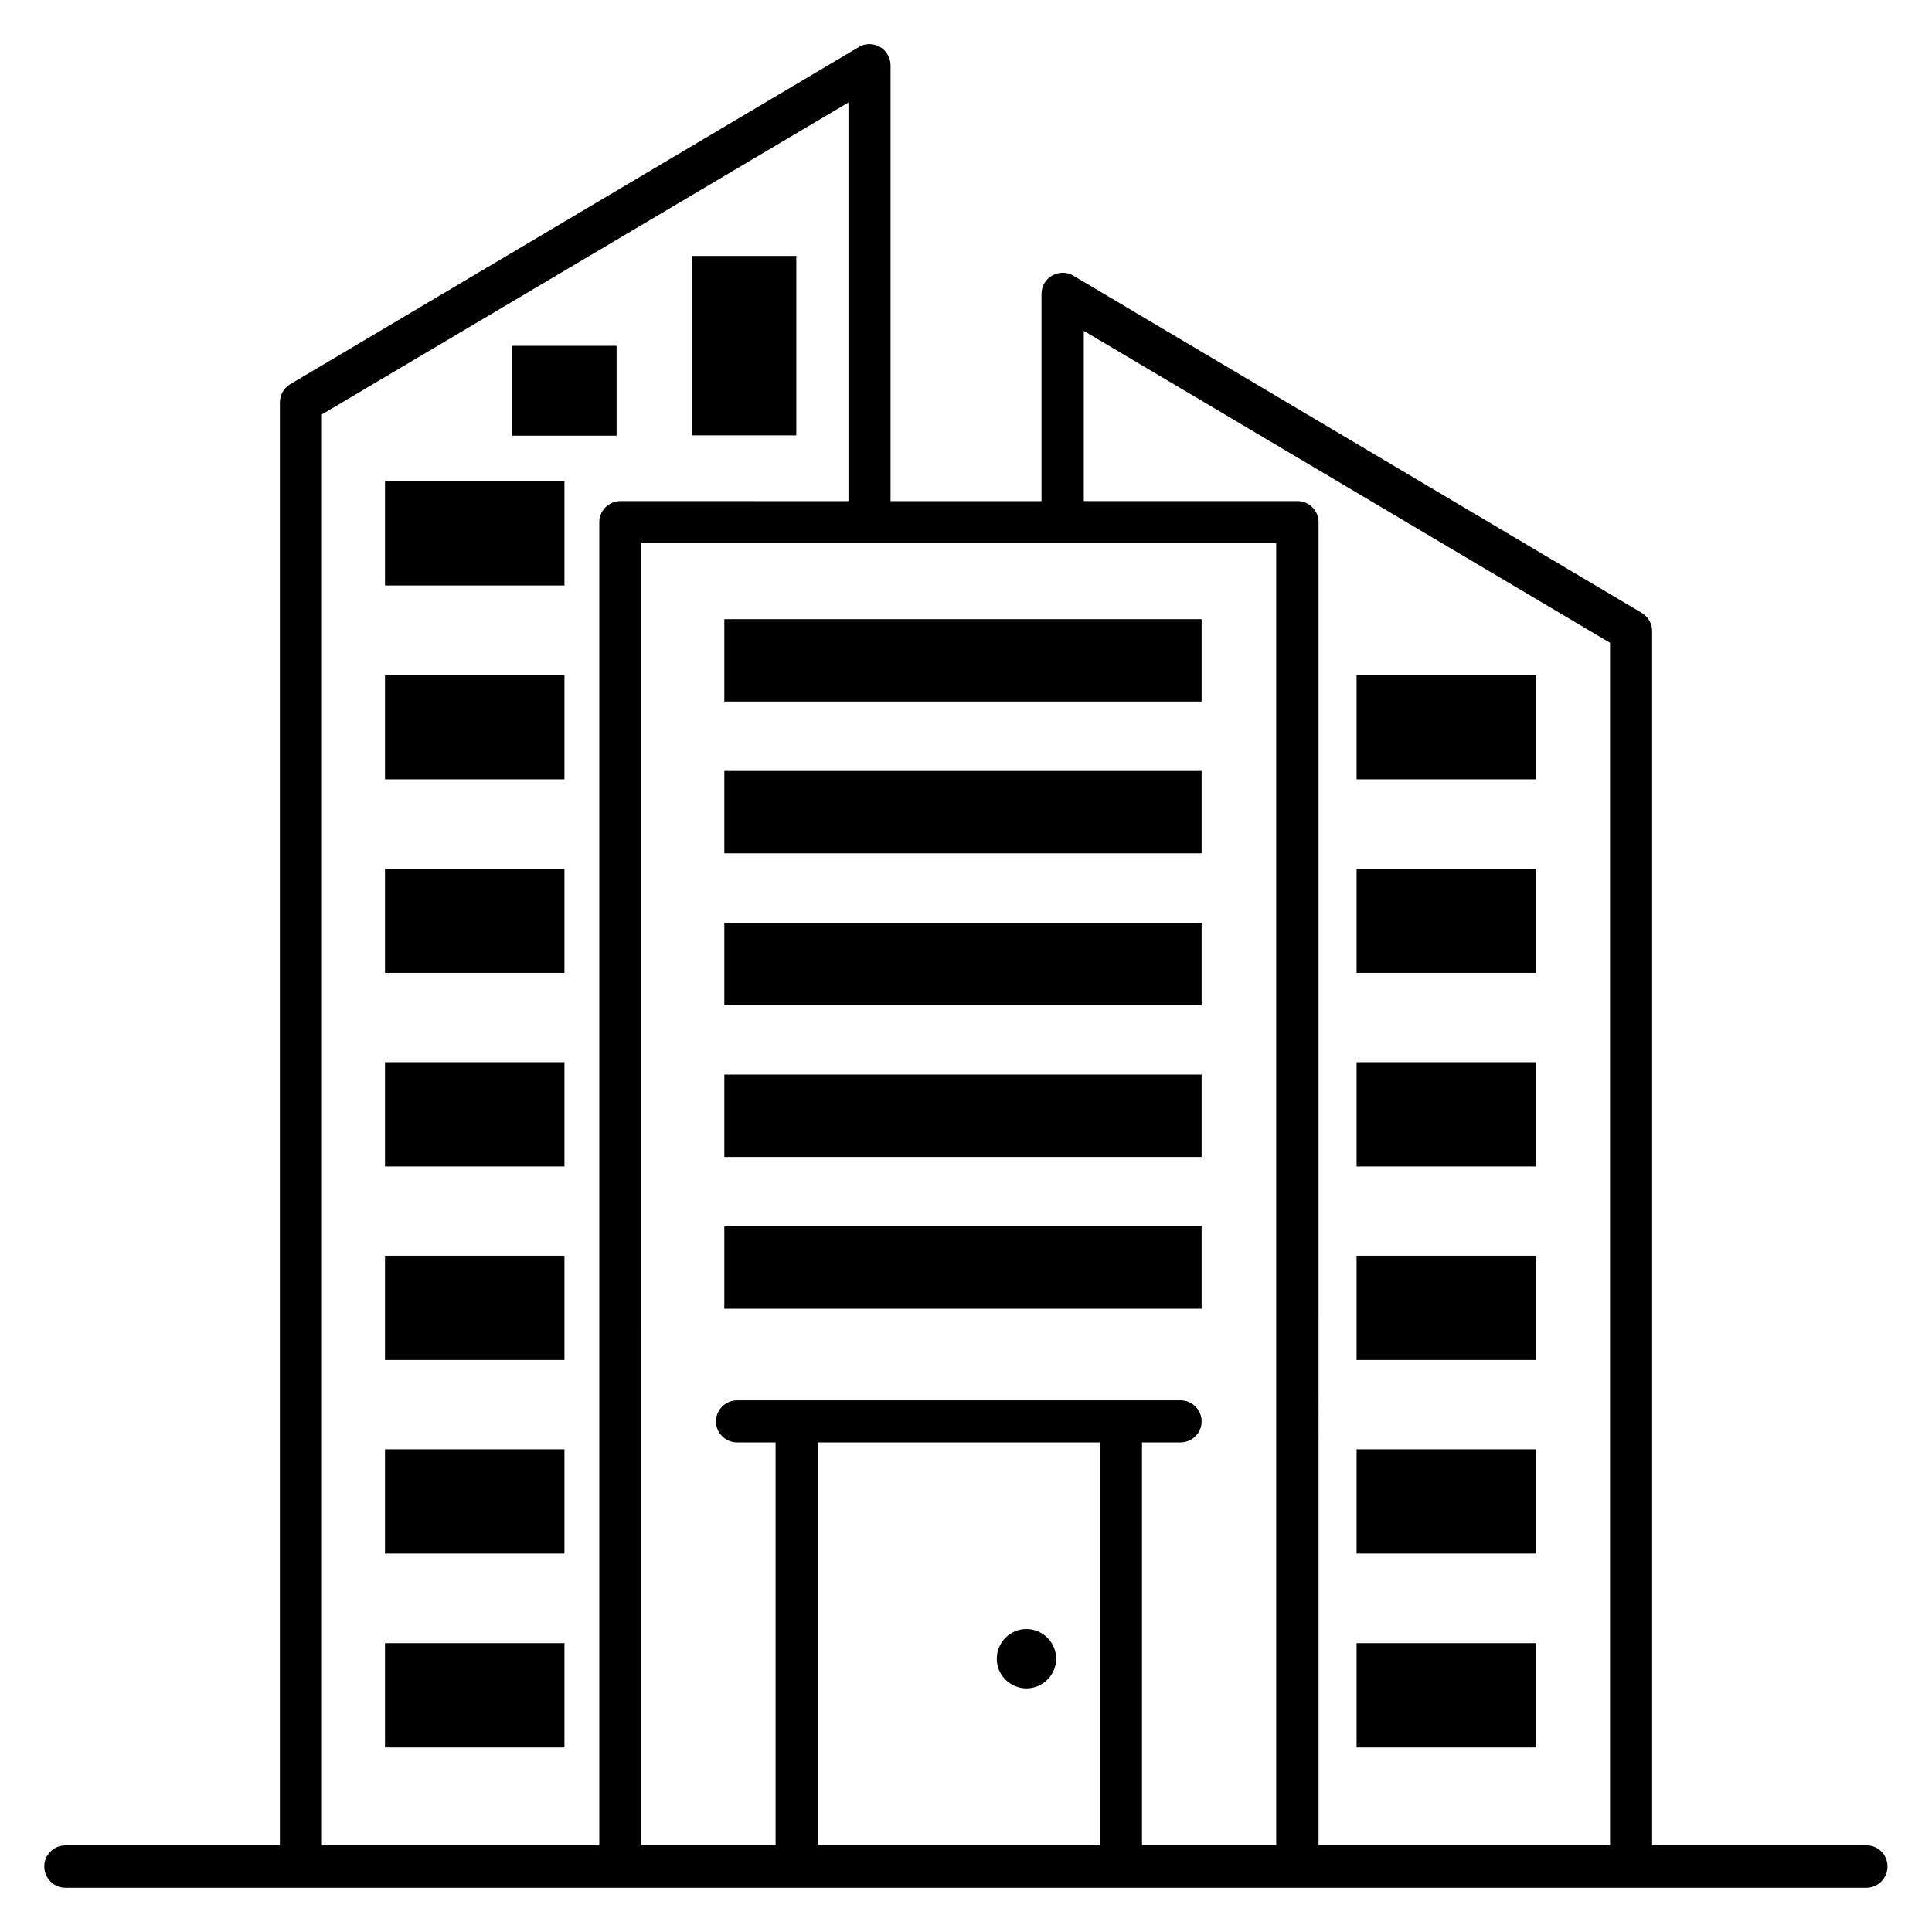 <?xml version="1.0" encoding="UTF-8"?>
<!-- Uploaded to: ICON Repo, www.iconrepo.com, Generator: ICON Repo Mixer Tools -->
<svg fill="#000000" width="800px" height="800px" version="1.1" viewBox="144 144 512 512" xmlns="http://www.w3.org/2000/svg">
 <g>
  <path d="m638.7 633.05h-56.871v-321.82c0-1.984-1.07-3.816-2.75-4.809l-150.68-89.391c-1.68-0.992-3.816-0.992-5.57 0-1.754 0.992-2.824 2.824-2.824 4.887v54.883h-40v-115.49c0-1.984-1.07-3.894-2.824-4.887-1.754-0.992-3.894-0.992-5.648 0.078l-150.61 89.309c-1.68 0.992-2.75 2.824-2.75 4.809v382.44h-56.867c-3.055 0-5.574 2.519-5.574 5.574 0 3.129 2.519 5.648 5.574 5.648h477.32c3.055 0 5.574-2.519 5.574-5.574 0.074-3.129-2.445-5.648-5.496-5.648zm-409.39 0v-379.23l139.54-82.668v105.65l-60.457-0.004c-3.055 0-5.574 2.519-5.574 5.574v350.68h-67.25zm131.45-106.79h74.73v106.79h-74.73zm85.879 106.79v-106.79h10.23c3.055 0 5.574-2.519 5.574-5.574 0-3.055-2.519-5.574-5.574-5.574h-15.879l-85.801 0.004h-15.879c-3.055 0-5.574 2.519-5.574 5.574s2.519 5.574 5.574 5.574h10.23v106.79h-35.57l-0.004-345.12h168.24v345.11zm111.83 0h-65.039l0.004-350.68c0-3.055-2.519-5.574-5.574-5.574h-56.641v-45.113l139.46 82.672v318.7z"/>
  <path d="m335.95 308.09h126.49v21.832h-126.49z"/>
  <path d="m335.95 348.32h126.49v21.832h-126.49z"/>
  <path d="m335.95 388.55h126.49v21.832h-126.49z"/>
  <path d="m335.95 428.78h126.49v21.832h-126.49z"/>
  <path d="m335.95 469h126.49v21.832h-126.49z"/>
  <path d="m246.03 271.53h47.555v27.633h-47.555z"/>
  <path d="m327.4 211.83h27.633v47.555h-27.633z"/>
  <path d="m279.77 235.65h27.633v23.816h-27.633z"/>
  <path d="m246.03 322.9h47.555v27.633h-47.555z"/>
  <path d="m246.03 374.2h47.555v27.633h-47.555z"/>
  <path d="m246.03 425.5h47.555v27.633h-47.555z"/>
  <path d="m246.03 476.79h47.555v27.633h-47.555z"/>
  <path d="m246.03 528.09h47.555v27.633h-47.555z"/>
  <path d="m246.03 579.46h47.555v27.633h-47.555z"/>
  <path d="m503.51 322.9h47.555v27.633h-47.555z"/>
  <path d="m503.51 374.2h47.555v27.633h-47.555z"/>
  <path d="m503.51 425.5h47.555v27.633h-47.555z"/>
  <path d="m503.51 476.79h47.555v27.633h-47.555z"/>
  <path d="m503.51 528.09h47.555v27.633h-47.555z"/>
  <path d="m503.51 579.46h47.555v27.633h-47.555z"/>
  <path d="m416.03 575.72c-4.352 0-7.863 3.512-7.863 7.863 0 4.352 3.512 7.863 7.863 7.863 4.273 0 7.863-3.512 7.863-7.863 0-4.352-3.586-7.863-7.863-7.863z"/>
 </g>
</svg>